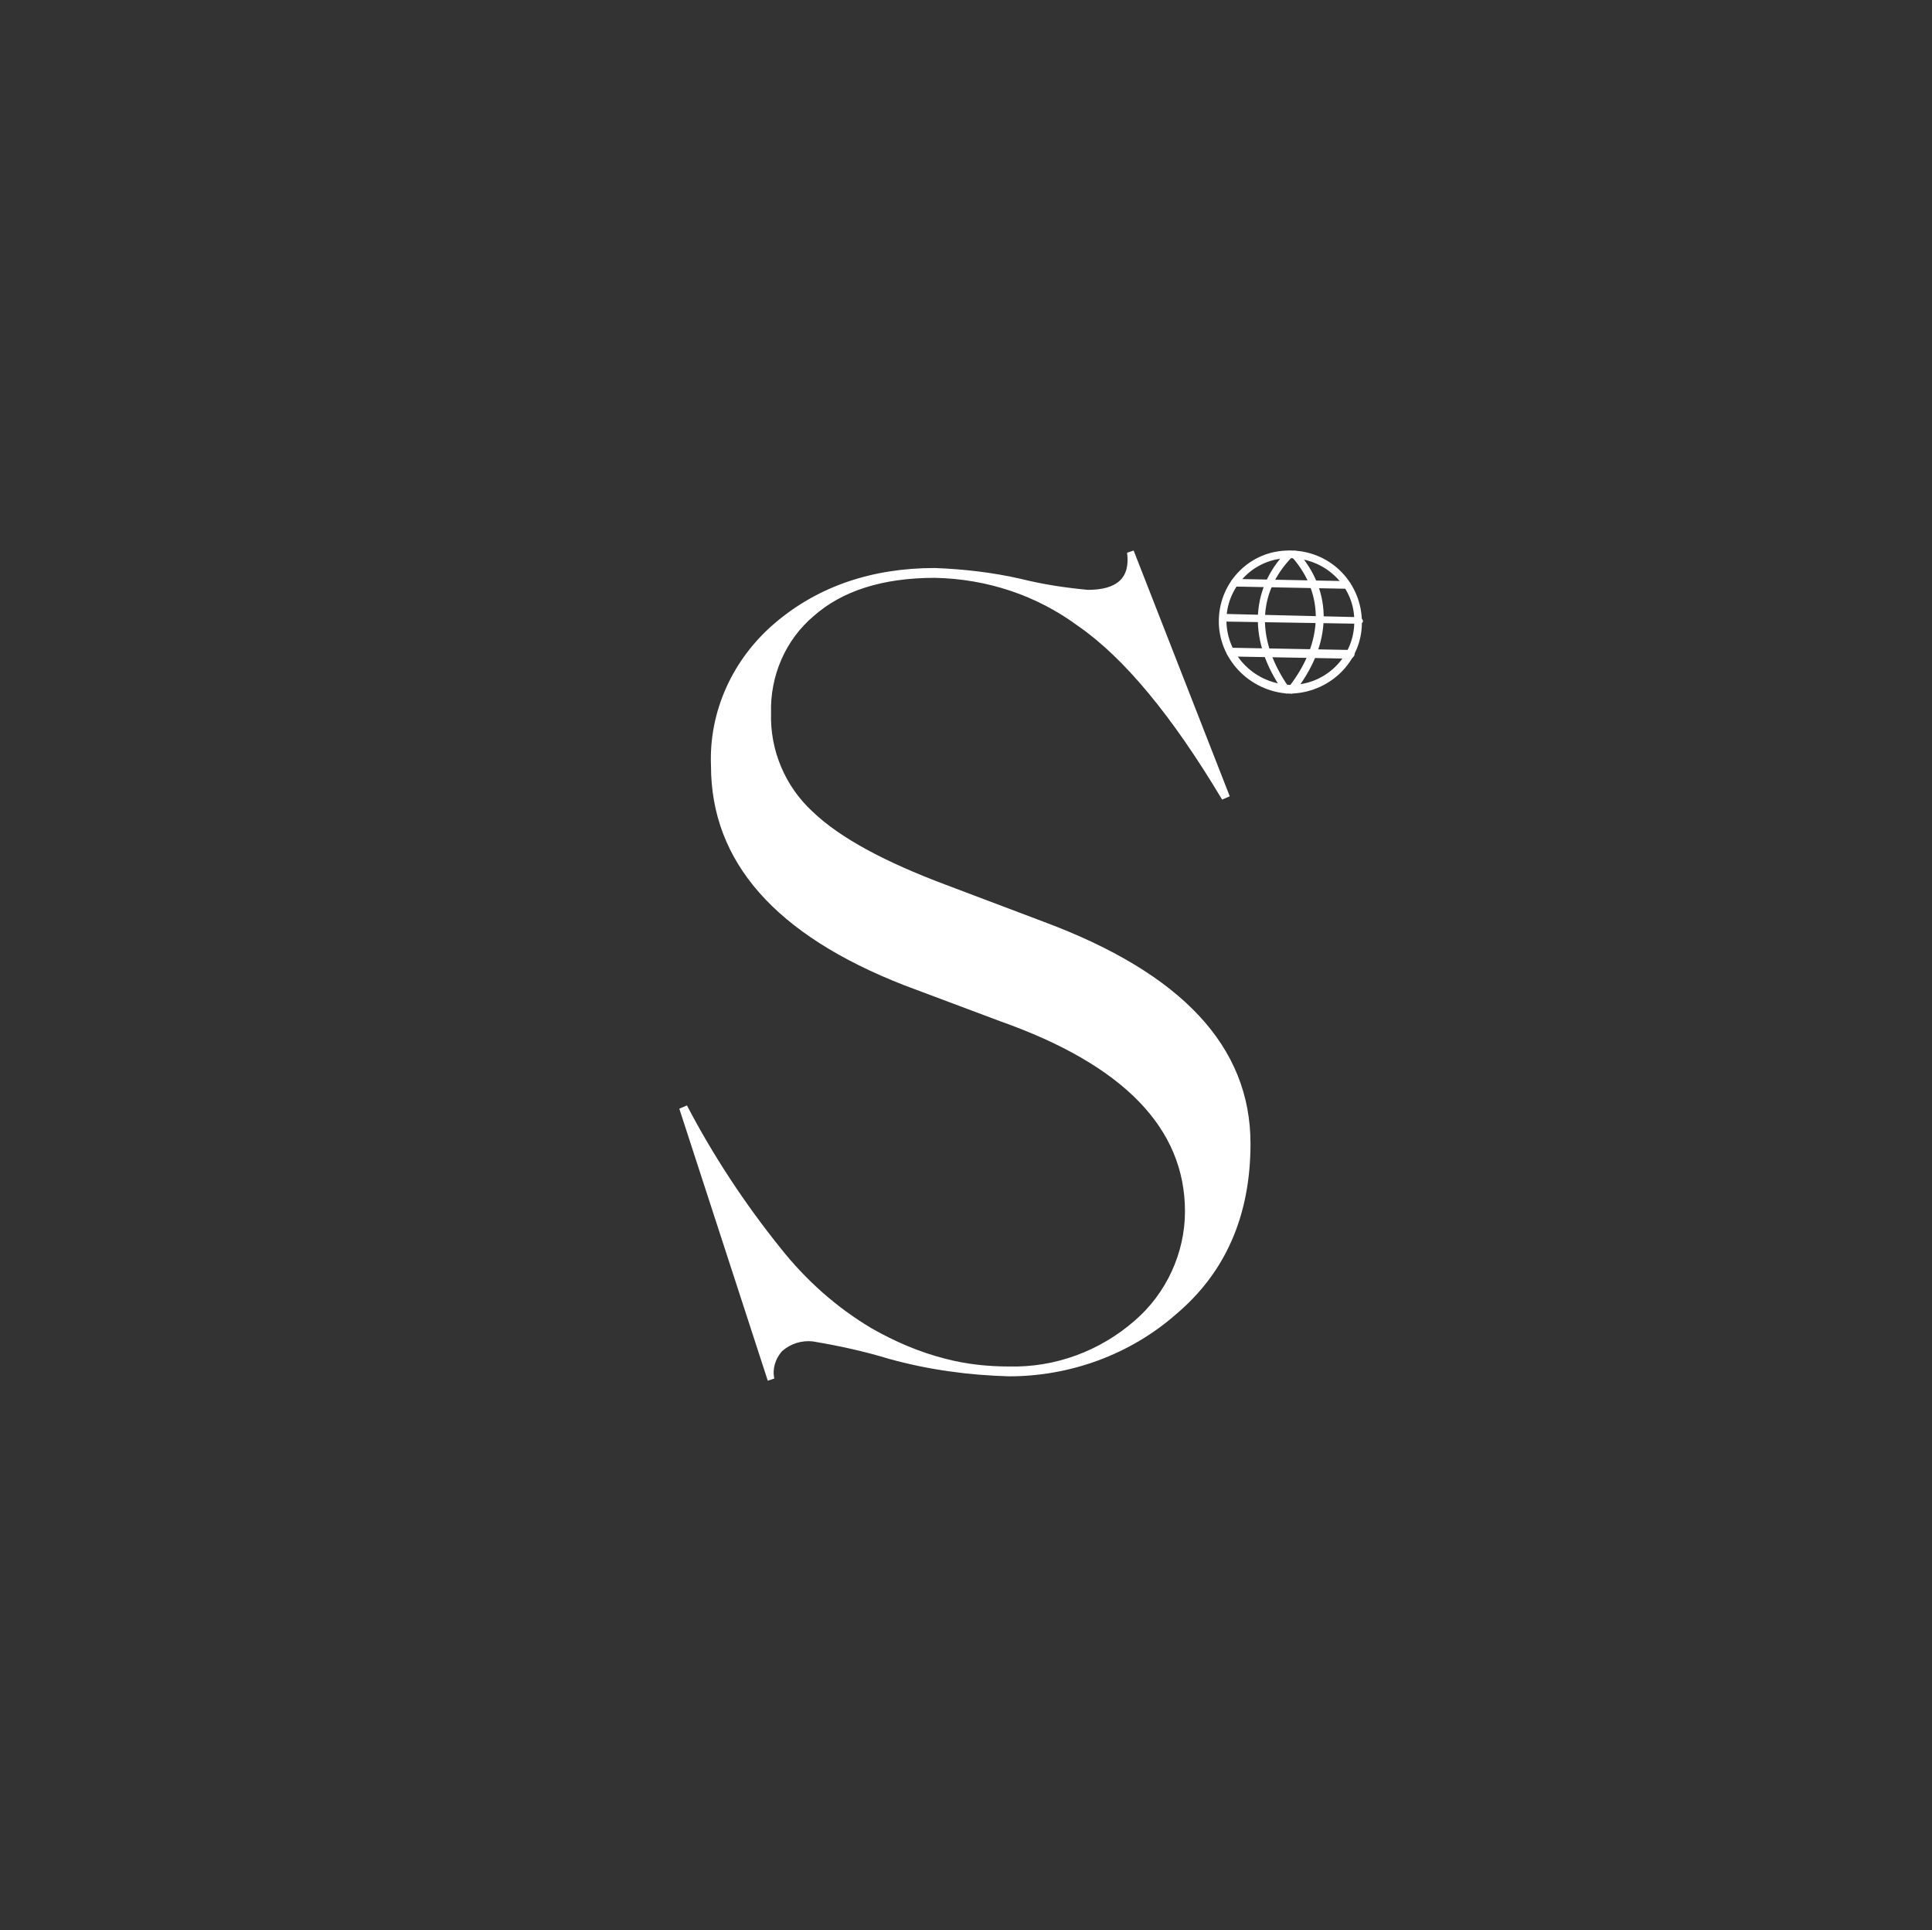 <svg version="1.1" id="Capa_1" xmlns="http://www.w3.org/2000/svg" x="0" y="0" viewBox="0 0 176.9 176.7" xml:space="preserve"><rect x="0" y="0" width="176.9" height="176.7" fill="#333333" stroke="none"/><style>.st0{fill:#fff}</style><g id="Grupo_6028"><path class="st0" d="M107.7 120.3c-4.2 3.7-9.7 5.7-15.3 5.7-3.7-.1-7.4-.6-11-1.6-2.3-.7-4.6-1.2-7-1.6-1-.1-2 .2-2.8.9-.6.7-.9 1.6-.7 2.5l-.6.2-8.1-24.9.7-.3c2.4 4.6 5.3 9 8.6 13.1 2.3 2.9 5.1 5.4 8.3 7.3 2.1 1.2 4.4 2.2 6.8 2.8 1.9.5 3.9.7 5.8.7 4.2.1 8.3-1.4 11.5-4.2 2.9-2.5 4.6-6.2 4.6-10 0-7.6-5.6-13.4-16.9-17.4l-8.8-3.3C71 85.6 65.1 78.9 65.1 70.1c-.2-5 2-9.8 5.9-13.1 3.9-3.3 8.8-5 14.6-5 2.6.1 5.3.4 7.9 1 2 .5 4 .8 6.1 1 2.7 0 3.9-1.1 3.6-3.4l.6-.2 8.8 22.5-.7.3c-4.6-7.7-9-13-13.2-15.9-3.8-2.8-8.3-4.3-13.1-4.4-4.8 0-8.5 1.2-11.1 3.5-2.6 2.2-4 5.5-3.9 8.9-.1 3.4 1.3 6.7 3.8 9 2.5 2.4 6.6 4.6 12.2 6.7l9 3.4c12.6 4.7 18.9 11.4 18.9 20.3 0 6.6-2.3 11.8-6.8 15.6z" id="S"/></g><g id="icon-world"><path class="st0" d="M118 63.5c-3.6-.2-6.5-3.2-6.4-6.8.1-3.5 2.9-6.3 6.4-6.3h.3c3.6.1 6.4 3 6.4 6.6 0 3.6-3 6.5-6.7 6.5zm.3-12.4h-.3c-3.1 0-5.6 2.5-5.7 5.5-.1 3.2 2.4 5.9 5.7 6.1 3.2.1 5.9-2.4 6-5.6V57c.1-3.2-2.5-5.8-5.7-5.9z" id="Trazado_3210"/><path class="st0" d="M117.8 63.5c-.1 0-.2-.1-.3-.2-3.2-4.5-3.1-9.3.3-12.8.2-.1.4-.1.5 0 .1.1.1.3 0 .5-3.2 3.3-3.3 7.6-.3 11.9.1.2.1.4-.1.5 0 0-.1 0-.1.1z" id="Trazado_3211"/><path class="st0" d="M118.3 63.5c-.1 0-.2 0-.2-.1-.2-.1-.2-.4-.1-.5 3.2-4.1 3.3-8.5.3-11.9-.1-.1-.1-.4 0-.5.1-.1.4-.1.5 0 3.3 3.7 3.2 8.5-.3 12.9 0 0-.1 0-.2.1z" id="Trazado_3212"/><path class="st0" d="M123.3 53.9l-10.2-.2c-.2 0-.4-.1-.4-.3 0-.2.1-.4.3-.4h.1l10.2.2c.2 0 .4.2.4.4 0 .1-.2.3-.4.3z" id="Trazado_3213"/><path class="st0" d="M124.3 57.1l-12.3-.2c-.2 0-.4-.2-.3-.4 0-.2.2-.3.3-.3l12.4.3c.2 0 .4.2.4.4 0 .1-.2.2-.5.2z" id="Trazado_3214"/><path class="st0" d="M123.5 60.3l-10.8-.2c-.2 0-.4-.2-.4-.4s.2-.4.4-.4l10.8.2c.2 0 .4.1.5.3s-.1.4-.3.5h-.2z" id="Trazado_3215"/></g></svg>